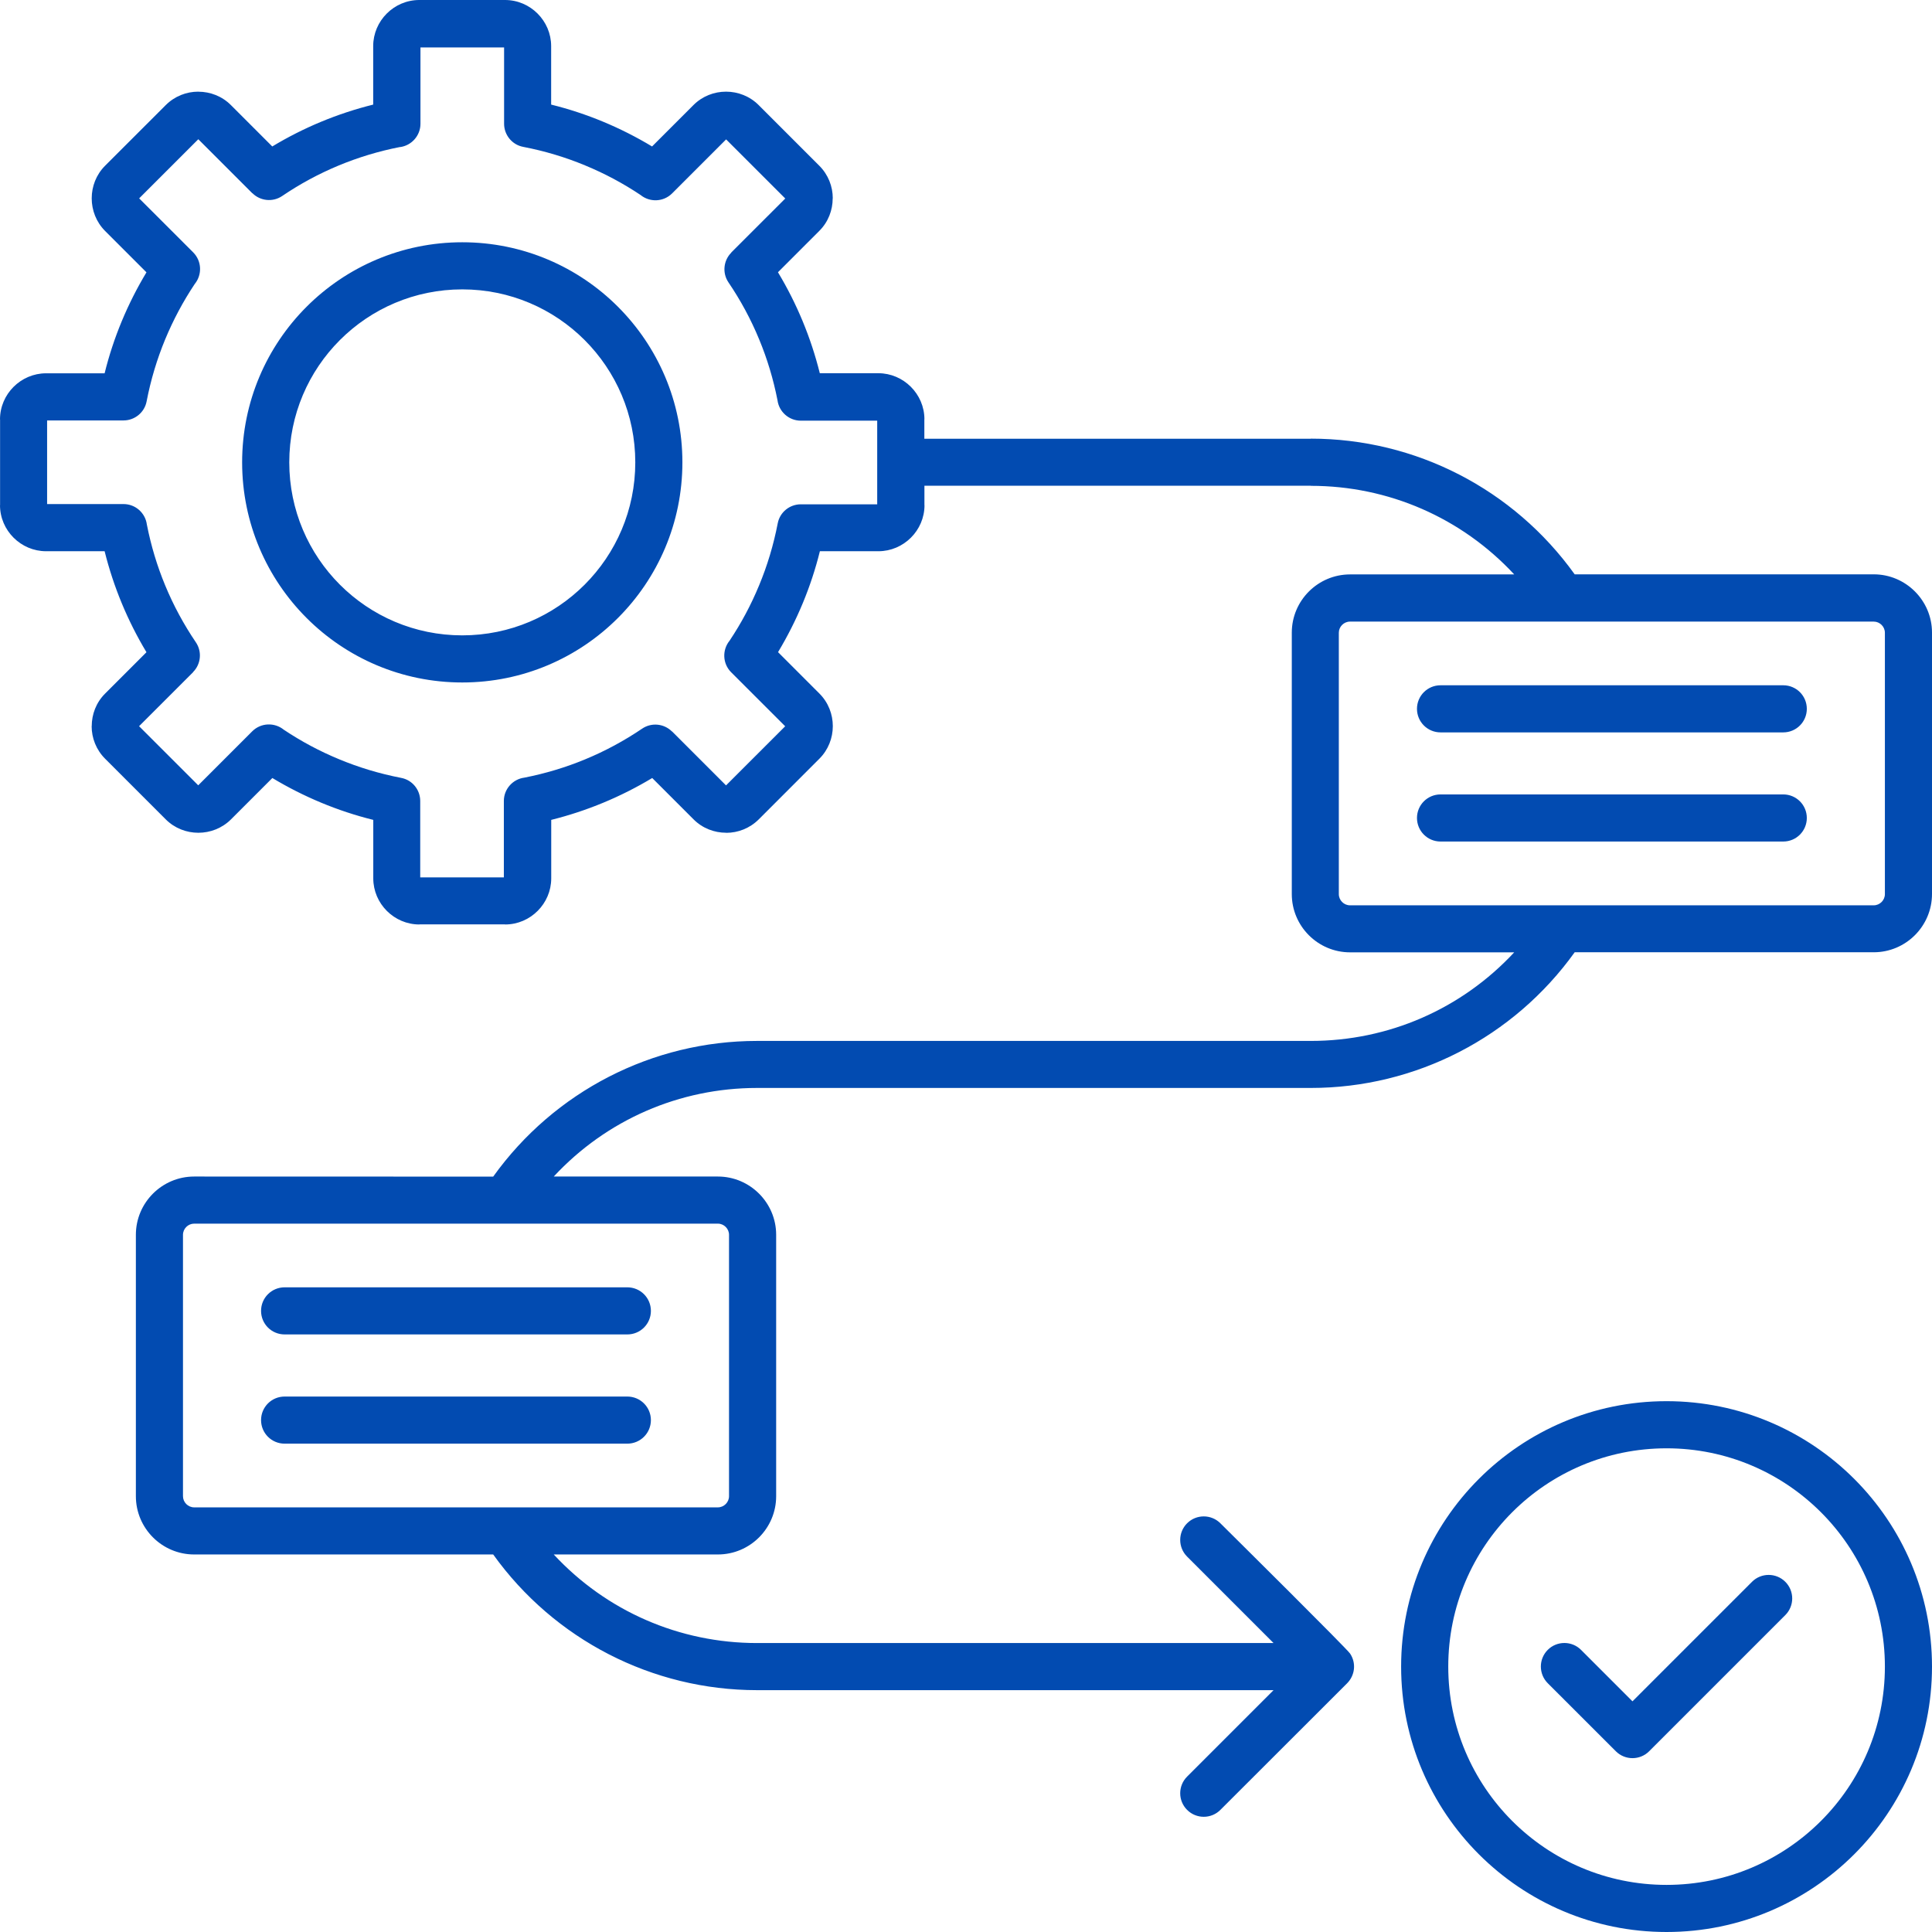 <svg xmlns="http://www.w3.org/2000/svg" width="73" height="73" viewBox="0 0 73 73" fill="none"><path fill-rule="evenodd" clip-rule="evenodd" d="M62.97 52.943C68.507 52.943 73 57.432 73 62.972C73 68.508 68.51 73 62.97 73C57.433 73 52.941 68.511 52.941 62.972C52.941 57.435 57.43 52.943 62.97 52.943ZM10.754 50.421C10.261 50.421 9.864 50.024 9.864 49.531C9.864 49.039 10.261 48.641 10.754 48.641H23.703C24.196 48.641 24.594 49.039 24.594 49.531C24.594 50.024 24.196 50.421 23.703 50.421H10.754ZM10.754 54.548C10.261 54.548 9.864 54.151 9.864 53.658C9.864 53.166 10.261 52.768 10.754 52.768H23.703C24.196 52.768 24.594 53.166 24.594 53.658C24.594 54.151 24.196 54.548 23.703 54.548H10.754ZM7.336 44.455C6.122 44.455 5.134 45.443 5.134 46.656V56.533C5.134 57.747 6.122 58.735 7.336 58.735H18.635C20.941 61.951 24.647 63.862 28.605 63.862H48.121L44.854 67.129C44.507 67.476 44.507 68.039 44.854 68.386C45.202 68.734 45.765 68.734 46.112 68.386L50.893 63.61C51.199 63.307 51.252 62.841 51.014 62.482C50.89 62.292 46.653 58.094 46.112 57.557C45.765 57.21 45.202 57.21 44.854 57.557C44.507 57.904 44.507 58.468 44.854 58.815L48.121 62.082H28.605C25.674 62.082 22.914 60.88 20.923 58.735H27.125C28.339 58.735 29.327 57.747 29.327 56.533V46.656C29.327 45.446 28.339 44.455 27.125 44.455H20.923C22.917 42.309 25.677 41.108 28.605 41.108H49.528C53.487 41.108 57.193 39.197 59.499 35.981H70.798C72.012 35.981 73 34.993 73 33.779V23.902C73 22.692 72.012 21.701 70.798 21.701H59.499C57.19 18.482 53.49 16.574 49.528 16.574V16.577H34.926V15.844H34.929C34.929 14.886 34.139 14.102 33.187 14.102H30.976C30.641 12.755 30.107 11.47 29.395 10.287L30.958 8.723C31.297 8.385 31.463 7.94 31.463 7.492H31.466C31.466 7.047 31.297 6.602 30.955 6.26L28.665 3.97C27.991 3.296 26.878 3.293 26.202 3.97L24.638 5.534C23.454 4.821 22.169 4.284 20.825 3.952V1.742C20.825 0.789 20.041 0 19.083 0H15.843C14.884 0 14.101 0.789 14.101 1.742V3.952C12.754 4.287 11.469 4.821 10.288 5.534L8.724 3.97C8.386 3.632 7.941 3.465 7.493 3.465V3.463C7.047 3.463 6.602 3.632 6.261 3.973L3.97 6.263C3.297 6.937 3.297 8.05 3.97 8.726L5.534 10.29C4.822 11.473 4.285 12.758 3.953 14.105H1.742C0.789 14.105 0 14.888 0 15.847H0.003V19.087H0C0 20.045 0.789 20.828 1.742 20.828H3.953C4.288 22.175 4.822 23.46 5.534 24.644L3.97 26.208C3.632 26.546 3.466 26.991 3.466 27.439H3.463C3.463 27.884 3.632 28.329 3.973 28.67L6.264 30.961C6.938 31.634 8.05 31.634 8.727 30.961L10.291 29.397C11.475 30.109 12.76 30.646 14.104 30.979V33.189C14.104 34.141 14.887 34.931 15.846 34.931V34.928H19.086V34.931C20.044 34.931 20.828 34.141 20.828 33.189V30.979C22.175 30.643 23.46 30.109 24.644 29.397L26.208 30.961C26.546 31.299 26.991 31.465 27.439 31.465V31.468C27.884 31.468 28.329 31.299 28.671 30.958L30.961 28.667C31.635 27.994 31.638 26.881 30.961 26.205L29.398 24.641C30.11 23.457 30.647 22.172 30.979 20.828H33.19C34.142 20.828 34.932 20.045 34.932 19.087H34.929V18.354H49.531V18.357C52.46 18.357 55.223 19.561 57.214 21.704H51.012C49.798 21.704 48.81 22.692 48.81 23.905V33.782C48.81 34.996 49.798 35.984 51.012 35.984H57.214C55.219 38.129 52.46 39.331 49.528 39.331H28.605C24.647 39.331 20.941 41.241 18.635 44.458L7.336 44.455ZM27.125 46.235H7.336C7.107 46.235 6.914 46.425 6.914 46.656V56.533C6.914 56.762 7.104 56.955 7.336 56.955H27.125C27.353 56.955 27.546 56.765 27.546 56.533V46.656C27.546 46.428 27.356 46.235 27.125 46.235ZM54.43 27.673C53.938 27.673 53.54 27.275 53.54 26.783C53.54 26.29 53.938 25.893 54.43 25.893H67.38C67.872 25.893 68.27 26.29 68.27 26.783C68.27 27.275 67.872 27.673 67.38 27.673H54.43ZM54.43 31.797C53.938 31.797 53.54 31.399 53.54 30.907C53.54 30.415 53.938 30.017 54.43 30.017H67.38C67.872 30.017 68.27 30.415 68.27 30.907C68.27 31.399 67.872 31.797 67.38 31.797H54.43ZM70.798 23.487C71.027 23.487 71.22 23.677 71.22 23.908V33.785C71.22 34.014 71.03 34.207 70.798 34.207H51.009C50.78 34.207 50.587 34.017 50.587 33.785V23.908C50.587 23.68 50.777 23.487 51.009 23.487H70.798ZM15.113 5.558C15.549 5.501 15.887 5.127 15.887 4.676V1.792H19.047V4.676C19.047 5.095 19.344 5.469 19.768 5.549C20.584 5.706 21.371 5.943 22.113 6.252C22.852 6.557 23.549 6.931 24.202 7.367C24.552 7.652 25.068 7.634 25.395 7.308L27.436 5.267L29.671 7.501L27.629 9.542L27.632 9.545C27.338 9.839 27.282 10.311 27.525 10.67C27.979 11.34 28.371 12.061 28.685 12.824C28.988 13.554 29.219 14.319 29.377 15.12C29.433 15.556 29.807 15.895 30.258 15.895H33.145V19.055H30.258C29.84 19.055 29.466 19.351 29.386 19.775C29.228 20.591 28.991 21.378 28.682 22.119C28.377 22.858 28.003 23.555 27.567 24.208C27.282 24.558 27.3 25.075 27.626 25.401L29.668 27.442L27.433 29.676L25.392 27.635L25.389 27.638C25.095 27.344 24.623 27.288 24.264 27.531C23.593 27.985 22.872 28.377 22.11 28.691C21.38 28.994 20.614 29.225 19.813 29.383C19.377 29.439 19.038 29.813 19.038 30.264V33.151H15.878V30.264C15.878 29.845 15.582 29.471 15.157 29.392C14.341 29.234 13.555 28.997 12.813 28.688C12.074 28.383 11.377 28.009 10.724 27.573C10.374 27.288 9.858 27.306 9.531 27.632L7.49 29.673L5.255 27.439L7.297 25.398L7.294 25.395C7.588 25.101 7.644 24.629 7.401 24.27C6.947 23.6 6.555 22.879 6.24 22.116C5.938 21.387 5.706 20.621 5.549 19.82C5.493 19.384 5.119 19.046 4.668 19.046H1.78V15.886H4.668C5.086 15.886 5.46 15.589 5.54 15.165C5.697 14.349 5.935 13.562 6.243 12.818C6.549 12.082 6.923 11.382 7.359 10.729C7.644 10.379 7.626 9.863 7.3 9.536L5.258 7.495L7.493 5.261L9.534 7.302L9.537 7.299C9.831 7.593 10.303 7.649 10.662 7.406C12 6.498 13.507 5.869 15.113 5.555L15.113 5.558ZM17.467 10.934C21.078 10.934 24.004 13.86 24.004 17.47C24.004 21.081 21.078 24.007 17.467 24.007C13.855 24.007 10.93 21.081 10.93 17.47C10.93 13.86 13.855 10.934 17.467 10.934ZM17.467 9.154C22.06 9.154 25.784 12.877 25.784 17.47C25.784 22.063 22.06 25.787 17.467 25.787C12.873 25.787 9.149 22.063 9.149 17.47C9.149 12.877 12.873 9.154 17.467 9.154ZM66.199 59.768L61.683 64.284L59.739 62.34C59.392 61.993 58.828 61.993 58.481 62.34C58.134 62.688 58.134 63.251 58.481 63.599L61.054 66.171C61.401 66.518 61.965 66.518 62.312 66.171L67.457 61.026C67.805 60.679 67.805 60.115 67.457 59.768C67.11 59.421 66.546 59.421 66.199 59.768ZM62.971 54.724C58.416 54.724 54.722 58.415 54.722 62.972C54.722 67.527 58.413 71.22 62.971 71.22C67.526 71.22 71.22 67.529 71.22 62.972C71.22 58.418 67.528 54.724 62.971 54.724Z" fill="#024bb1"></path></svg>